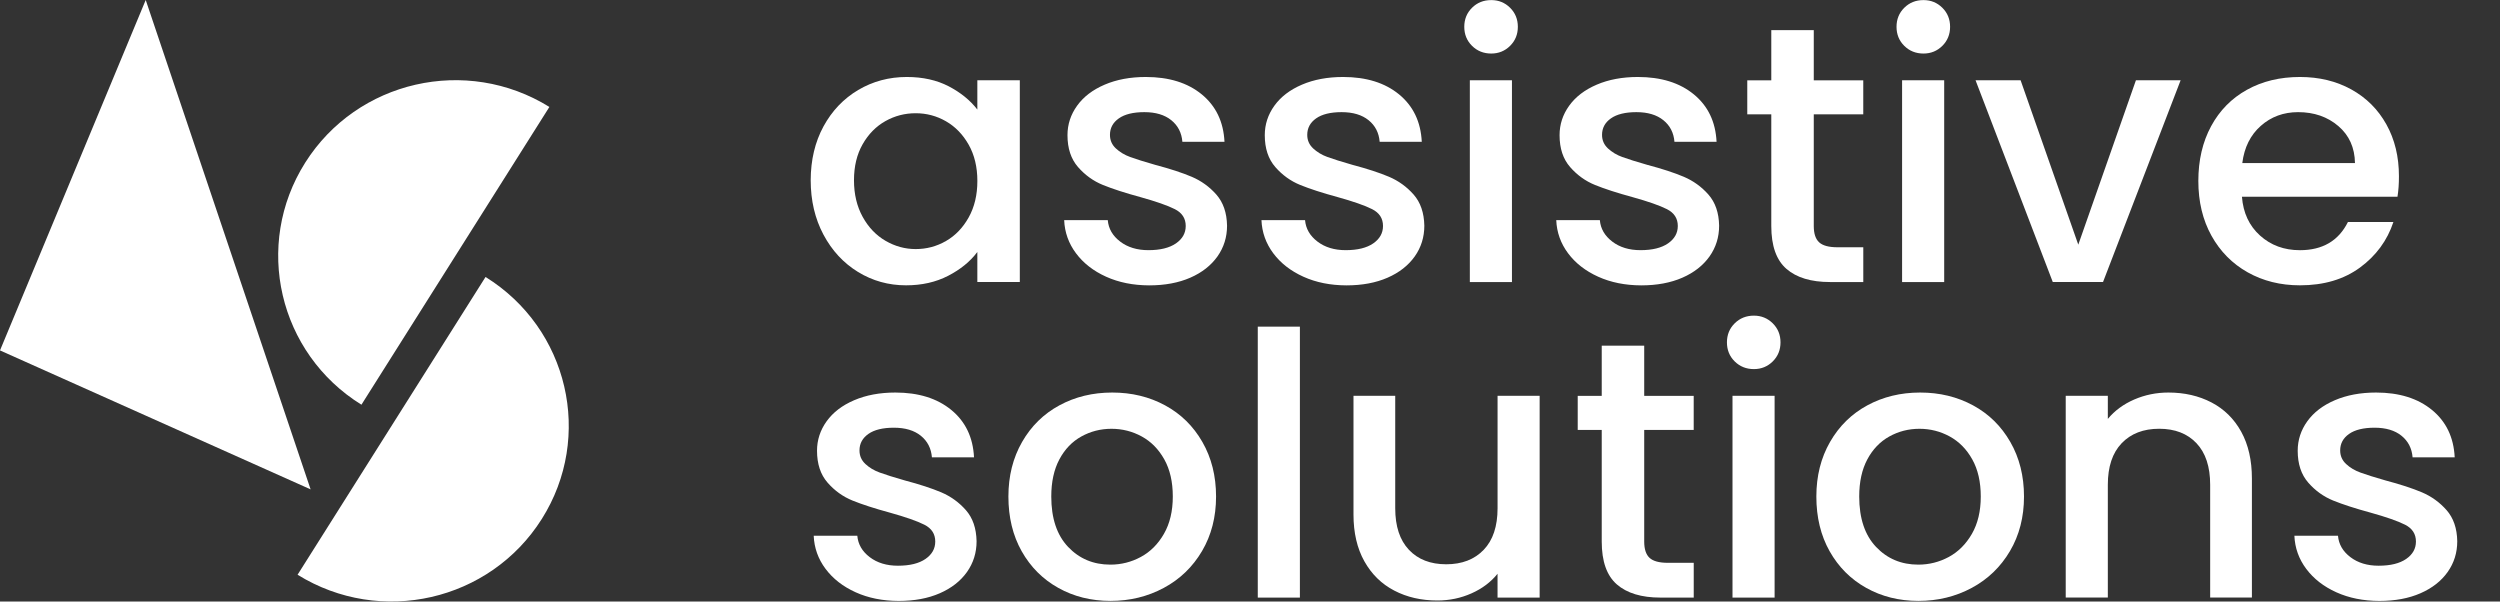<svg width="266" height="64" viewBox="0 0 266 64" fill="none" xmlns="http://www.w3.org/2000/svg">
<rect x="0" y="0" width="266" height="64" fill="#333333" stroke="none"/>
<path d="M58.455 11.379C49.629 5.904 37.996 8.561 32.472 17.309C26.948 26.057 29.63 37.587 38.456 43.061L58.455 11.379Z" fill="white"/>
<path d="M31.662 61.152C40.488 66.627 52.121 63.97 57.645 55.222C63.168 46.474 60.487 34.944 51.661 29.47L31.662 61.152Z" fill="white"/>
<path d="M0 37.285L15.504 0L33.049 52.07L0 37.285Z" fill="white"/>
<path d="M87.618 13.452C88.524 11.79 89.755 10.499 91.313 9.574C92.87 8.653 94.594 8.191 96.481 8.191C98.184 8.191 99.67 8.523 100.943 9.183C102.213 9.847 103.23 10.67 103.989 11.657V8.54H108.508V30.006H103.989V26.812C103.23 27.826 102.192 28.67 100.883 29.345C99.574 30.021 98.08 30.358 96.403 30.358C94.541 30.358 92.84 29.884 91.292 28.936C89.746 27.988 88.521 26.664 87.615 24.964C86.71 23.264 86.258 21.335 86.258 19.178C86.264 17.022 86.716 15.114 87.618 13.452ZM103.068 15.398C102.452 14.308 101.645 13.476 100.65 12.904C99.655 12.332 98.579 12.048 97.428 12.048C96.274 12.048 95.201 12.326 94.206 12.886C93.211 13.446 92.404 14.264 91.788 15.342C91.172 16.42 90.864 17.7 90.864 19.178C90.864 20.66 91.172 21.957 91.788 23.074C92.404 24.191 93.217 25.041 94.224 25.625C95.231 26.208 96.301 26.501 97.428 26.501C98.582 26.501 99.655 26.217 100.65 25.645C101.645 25.074 102.452 24.235 103.068 23.133C103.684 22.028 103.992 20.737 103.992 19.255C103.992 17.774 103.684 16.489 103.068 15.398Z" fill="white"/>
<path d="M117.69 29.443C116.339 28.833 115.272 28 114.486 26.949C113.7 25.897 113.282 24.721 113.228 23.424H117.867C117.944 24.333 118.384 25.091 119.185 25.702C119.983 26.312 120.987 26.617 122.192 26.617C123.45 26.617 124.424 26.377 125.121 25.897C125.814 25.417 126.161 24.801 126.161 24.046C126.161 23.24 125.775 22.644 125.001 22.253C124.227 21.862 123.002 21.436 121.325 20.968C119.699 20.526 118.378 20.097 117.356 19.682C116.333 19.267 115.449 18.63 114.701 17.774C113.954 16.918 113.58 15.787 113.58 14.385C113.58 13.242 113.921 12.196 114.603 11.248C115.284 10.3 116.259 9.554 117.532 9.009C118.802 8.463 120.264 8.191 121.914 8.191C124.377 8.191 126.361 8.807 127.868 10.042C129.374 11.278 130.181 12.957 130.286 15.087H125.805C125.728 14.127 125.333 13.36 124.625 12.789C123.916 12.217 122.96 11.932 121.755 11.932C120.575 11.932 119.672 12.155 119.044 12.596C118.417 13.037 118.1 13.621 118.1 14.35C118.1 14.921 118.309 15.401 118.727 15.792C119.146 16.183 119.657 16.489 120.261 16.708C120.865 16.93 121.755 17.208 122.933 17.546C124.505 17.961 125.796 18.384 126.804 18.811C127.811 19.241 128.684 19.869 129.419 20.701C130.151 21.534 130.534 22.636 130.558 24.013C130.558 25.233 130.217 26.324 129.536 27.287C128.854 28.246 127.892 29.002 126.645 29.547C125.399 30.092 123.94 30.364 122.263 30.364C120.566 30.358 119.041 30.053 117.69 29.443Z" fill="white"/>
<path d="M138.681 29.443C137.33 28.833 136.263 28 135.477 26.949C134.691 25.897 134.273 24.721 134.219 23.424H138.858C138.936 24.333 139.375 25.091 140.176 25.702C140.974 26.312 141.978 26.617 143.183 26.617C144.441 26.617 145.416 26.377 146.112 25.897C146.805 25.417 147.152 24.801 147.152 24.046C147.152 23.24 146.767 22.644 145.992 22.253C145.218 21.862 143.993 21.436 142.316 20.968C140.69 20.526 139.369 20.097 138.347 19.682C137.325 19.267 136.44 18.63 135.693 17.774C134.945 16.918 134.572 15.787 134.572 14.385C134.572 13.242 134.912 12.196 135.594 11.248C136.275 10.3 137.25 9.554 138.523 9.009C139.793 8.463 141.255 8.191 142.905 8.191C145.368 8.191 147.352 8.807 148.859 10.042C150.365 11.278 151.172 12.957 151.277 15.087H146.796C146.719 14.127 146.324 13.36 145.616 12.789C144.907 12.217 143.951 11.932 142.746 11.932C141.566 11.932 140.663 12.155 140.035 12.596C139.408 13.037 139.091 13.621 139.091 14.35C139.091 14.921 139.3 15.401 139.719 15.792C140.137 16.183 140.648 16.489 141.252 16.708C141.856 16.93 142.746 17.208 143.924 17.546C145.496 17.961 146.788 18.384 147.795 18.811C148.802 19.241 149.675 19.869 150.41 20.701C151.142 21.534 151.522 22.636 151.549 24.013C151.549 25.233 151.208 26.324 150.527 27.287C149.845 28.246 148.883 29.002 147.636 29.547C146.39 30.092 144.931 30.364 143.255 30.364C141.557 30.358 140.03 30.053 138.681 29.443Z" fill="white"/>
<path d="M156.624 4.879C156.074 4.334 155.799 3.658 155.799 2.853C155.799 2.047 156.074 1.371 156.624 0.826C157.174 0.281 157.856 0.009 158.669 0.009C159.455 0.009 160.124 0.281 160.674 0.826C161.224 1.371 161.499 2.047 161.499 2.853C161.499 3.658 161.224 4.334 160.674 4.879C160.124 5.424 159.455 5.697 158.669 5.697C157.856 5.697 157.177 5.424 156.624 4.879ZM160.872 8.543V30.009H156.391V8.543H160.872Z" fill="white"/>
<path d="M170.047 29.443C168.696 28.833 167.629 28 166.843 26.949C166.057 25.897 165.639 24.721 165.585 23.424H170.224C170.302 24.333 170.741 25.091 171.542 25.702C172.34 26.312 173.344 26.617 174.549 26.617C175.807 26.617 176.782 26.377 177.478 25.897C178.171 25.417 178.518 24.801 178.518 24.046C178.518 23.24 178.133 22.644 177.358 22.253C176.584 21.862 175.359 21.436 173.682 20.968C172.056 20.526 170.735 20.097 169.713 19.682C168.69 19.267 167.806 18.63 167.059 17.774C166.311 16.918 165.938 15.787 165.938 14.385C165.938 13.242 166.278 12.196 166.96 11.248C167.641 10.3 168.616 9.554 169.889 9.009C171.159 8.463 172.621 8.191 174.271 8.191C176.734 8.191 178.718 8.807 180.225 10.042C181.731 11.278 182.538 12.957 182.643 15.087H178.162C178.085 14.127 177.69 13.36 176.982 12.789C176.273 12.217 175.317 11.932 174.112 11.932C172.932 11.932 172.029 12.155 171.401 12.596C170.774 13.037 170.457 13.621 170.457 14.35C170.457 14.921 170.666 15.401 171.085 15.792C171.503 16.183 172.014 16.489 172.618 16.708C173.222 16.93 174.112 17.208 175.29 17.546C176.862 17.961 178.153 18.384 179.161 18.811C180.168 19.241 181.041 19.869 181.776 20.701C182.508 21.534 182.891 22.636 182.915 24.013C182.915 25.233 182.574 26.324 181.893 27.287C181.211 28.246 180.249 29.002 179.002 29.547C177.756 30.092 176.297 30.364 174.621 30.364C172.926 30.358 171.398 30.053 170.047 29.443Z" fill="white"/>
<path d="M192.985 12.166V24.049C192.985 24.854 193.176 25.432 193.556 25.782C193.935 26.131 194.584 26.309 195.501 26.309H198.254V30.009H194.715C192.698 30.009 191.153 29.541 190.077 28.608C189 27.672 188.465 26.152 188.465 24.049V12.166H185.91V8.544H188.465V3.205H192.985V8.544H198.251V12.166H192.985Z" fill="white"/>
<path d="M202.615 4.879C202.065 4.334 201.79 3.658 201.79 2.853C201.79 2.047 202.065 1.371 202.615 0.826C203.165 0.281 203.846 0.009 204.659 0.009C205.446 0.009 206.115 0.281 206.665 0.826C207.215 1.371 207.49 2.047 207.49 2.853C207.49 3.658 207.215 4.334 206.665 4.879C206.115 5.424 205.446 5.697 204.659 5.697C203.846 5.697 203.165 5.424 202.615 4.879ZM206.862 8.543V30.009H202.382V8.543H206.862Z" fill="white"/>
<path d="M221.129 26.033L227.262 8.541H232.018L223.762 30.006H218.415L210.198 8.541H214.993L221.129 26.033Z" fill="white"/>
<path d="M255.092 20.932H238.542C238.674 22.647 239.313 24.022 240.467 25.062C241.621 26.102 243.035 26.62 244.711 26.62C247.123 26.62 248.824 25.622 249.822 23.619H254.659C254.004 25.592 252.817 27.209 251.102 28.468C249.386 29.727 247.255 30.358 244.714 30.358C242.643 30.358 240.79 29.896 239.152 28.975C237.514 28.054 236.229 26.753 235.299 25.079C234.37 23.403 233.903 21.462 233.903 19.255C233.903 17.049 234.355 15.105 235.26 13.431C236.166 11.755 237.436 10.463 239.074 9.554C240.712 8.644 242.592 8.191 244.714 8.191C246.759 8.191 248.579 8.632 250.178 9.515C251.777 10.398 253.021 11.639 253.911 13.236C254.802 14.833 255.247 16.672 255.247 18.749C255.25 19.555 255.197 20.283 255.092 20.932ZM250.57 17.348C250.543 15.712 249.954 14.4 248.8 13.414C247.647 12.427 246.218 11.932 244.517 11.932C242.972 11.932 241.648 12.418 240.548 13.393C239.448 14.367 238.79 15.686 238.581 17.348H250.57Z" fill="white"/>
<path d="M91.041 63.019C89.69 62.408 88.623 61.576 87.837 60.524C87.05 59.472 86.632 58.297 86.578 56.999H91.217C91.295 57.908 91.734 58.667 92.535 59.277C93.333 59.887 94.337 60.192 95.542 60.192C96.8 60.192 97.775 59.952 98.471 59.472C99.165 58.993 99.511 58.377 99.511 57.621C99.511 56.815 99.126 56.22 98.352 55.829C97.578 55.438 96.352 55.011 94.675 54.543C93.049 54.102 91.728 53.672 90.706 53.258C89.684 52.843 88.799 52.206 88.052 51.35C87.304 50.493 86.931 49.362 86.931 47.961C86.931 46.817 87.272 45.772 87.953 44.824C88.635 43.876 89.609 43.129 90.882 42.584C92.153 42.039 93.614 41.766 95.264 41.766C97.727 41.766 99.712 42.383 101.218 43.618C102.724 44.853 103.531 46.533 103.636 48.663H99.156C99.078 47.703 98.683 46.936 97.975 46.364C97.267 45.792 96.31 45.508 95.106 45.508C93.925 45.508 93.022 45.73 92.395 46.171C91.767 46.613 91.45 47.196 91.45 47.925C91.45 48.497 91.659 48.977 92.078 49.368C92.496 49.759 93.007 50.064 93.611 50.283C94.215 50.505 95.106 50.784 96.283 51.122C97.855 51.536 99.147 51.96 100.154 52.386C101.161 52.816 102.034 53.444 102.769 54.276C103.502 55.109 103.881 56.211 103.908 57.589C103.908 58.809 103.567 59.899 102.886 60.862C102.204 61.822 101.242 62.577 99.996 63.122C98.749 63.667 97.29 63.94 95.614 63.94C93.916 63.934 92.389 63.629 91.041 63.019Z" fill="white"/>
<path d="M112.6 62.55C110.95 61.629 109.653 60.329 108.708 58.655C107.764 56.978 107.294 55.038 107.294 52.831C107.294 50.651 107.779 48.716 108.75 47.025C109.718 45.336 111.043 44.038 112.719 43.129C114.396 42.22 116.27 41.766 118.342 41.766C120.413 41.766 122.287 42.22 123.964 43.129C125.641 44.038 126.965 45.336 127.933 47.025C128.902 48.713 129.389 50.648 129.389 52.831C129.389 55.011 128.89 56.949 127.894 58.637C126.899 60.326 125.542 61.632 123.826 62.553C122.111 63.475 120.216 63.937 118.147 63.937C116.1 63.934 114.25 63.475 112.6 62.55ZM121.384 59.259C122.392 58.714 123.214 57.897 123.841 56.803C124.469 55.713 124.786 54.389 124.786 52.831C124.786 51.273 124.484 49.954 123.88 48.876C123.276 47.798 122.478 46.986 121.483 46.441C120.488 45.896 119.412 45.623 118.261 45.623C117.107 45.623 116.04 45.896 115.057 46.441C114.073 46.986 113.293 47.798 112.719 48.876C112.143 49.954 111.856 51.273 111.856 52.831C111.856 55.142 112.45 56.928 113.643 58.187C114.836 59.446 116.336 60.077 118.144 60.077C119.295 60.077 120.377 59.804 121.384 59.259Z" fill="white"/>
<path d="M138.308 34.755V63.585H133.827V34.755H138.308Z" fill="white"/>
<path d="M163.818 42.116V63.582H159.338V61.049C158.63 61.932 157.706 62.628 156.567 63.134C155.429 63.641 154.215 63.893 152.933 63.893C151.229 63.893 149.702 63.543 148.354 62.841C147.003 62.139 145.942 61.102 145.17 59.725C144.396 58.347 144.011 56.685 144.011 54.739V42.116H148.452V54.075C148.452 55.998 148.937 57.47 149.908 58.498C150.876 59.526 152.2 60.039 153.877 60.039C155.554 60.039 156.884 59.526 157.868 58.498C158.851 57.473 159.341 55.998 159.341 54.075V42.116H163.818Z" fill="white"/>
<path d="M174.944 45.742V57.624C174.944 58.43 175.135 59.008 175.514 59.357C175.894 59.707 176.543 59.884 177.46 59.884H180.213V63.584H176.674C174.657 63.584 173.111 63.116 172.035 62.183C170.959 61.247 170.424 59.727 170.424 57.624V45.742H167.869V42.119H170.424V36.781H174.944V42.119H180.21V45.742H174.944Z" fill="white"/>
<path d="M184.571 38.455C184.021 37.91 183.746 37.234 183.746 36.428C183.746 35.623 184.021 34.947 184.571 34.402C185.121 33.857 185.802 33.584 186.615 33.584C187.401 33.584 188.071 33.857 188.621 34.402C189.171 34.947 189.446 35.623 189.446 36.428C189.446 37.234 189.171 37.91 188.621 38.455C188.071 39 187.401 39.272 186.615 39.272C185.805 39.272 185.124 39 184.571 38.455ZM188.818 42.116V63.582H184.338V42.116H188.818Z" fill="white"/>
<path d="M198.565 62.55C196.915 61.629 195.618 60.329 194.674 58.655C193.729 56.978 193.26 55.038 193.26 52.831C193.26 50.651 193.744 48.716 194.715 47.025C195.684 45.336 197.008 44.038 198.685 43.129C200.362 42.22 202.236 41.766 204.307 41.766C206.375 41.766 208.249 42.22 209.929 43.129C211.606 44.038 212.93 45.336 213.898 47.025C214.867 48.713 215.354 50.648 215.354 52.831C215.354 55.011 214.855 56.949 213.86 58.637C212.864 60.326 211.507 61.632 209.792 62.553C208.076 63.475 206.181 63.937 204.113 63.937C202.065 63.934 200.218 63.475 198.565 62.55ZM207.353 59.259C208.36 58.714 209.179 57.897 209.81 56.803C210.437 55.713 210.754 54.389 210.754 52.831C210.754 51.273 210.452 49.954 209.848 48.876C209.245 47.798 208.447 46.986 207.451 46.441C206.456 45.896 205.38 45.623 204.229 45.623C203.075 45.623 202.008 45.896 201.025 46.441C200.042 46.986 199.262 47.798 198.685 48.876C198.108 49.954 197.821 51.273 197.821 52.831C197.821 55.142 198.416 56.928 199.608 58.187C200.801 59.446 202.301 60.077 204.11 60.077C205.26 60.077 206.342 59.804 207.353 59.259Z" fill="white"/>
<path d="M235.299 42.818C236.647 43.52 237.702 44.557 238.465 45.934C239.224 47.312 239.603 48.974 239.603 50.92V63.581H235.162V51.581C235.162 49.658 234.678 48.186 233.706 47.158C232.738 46.133 231.414 45.62 229.737 45.62C228.06 45.62 226.73 46.133 225.747 47.158C224.763 48.183 224.273 49.658 224.273 51.581V63.581H219.793V42.116H224.273V44.572C225.005 43.689 225.944 43.002 227.083 42.507C228.222 42.015 229.435 41.766 230.717 41.766C232.424 41.766 233.948 42.116 235.299 42.818Z" fill="white"/>
<path d="M248.585 63.019C247.234 62.408 246.167 61.576 245.381 60.524C244.595 59.472 244.176 58.297 244.123 56.999H248.761C248.839 57.908 249.278 58.667 250.08 59.277C250.878 59.887 251.882 60.192 253.086 60.192C254.345 60.192 255.319 59.952 256.016 59.472C256.709 58.993 257.056 58.377 257.056 57.621C257.056 56.815 256.67 56.22 255.896 55.829C255.122 55.438 253.896 55.011 252.22 54.543C250.594 54.102 249.273 53.672 248.25 53.258C247.228 52.843 246.343 52.206 245.596 51.35C244.849 50.493 244.475 49.362 244.475 47.961C244.475 46.817 244.816 45.772 245.497 44.824C246.179 43.876 247.153 43.129 248.427 42.584C249.697 42.039 251.159 41.766 252.808 41.766C255.271 41.766 257.256 42.383 258.762 43.618C260.269 44.853 261.076 46.533 261.18 48.663H256.7C256.622 47.703 256.228 46.936 255.519 46.364C254.811 45.792 253.855 45.508 252.65 45.508C251.469 45.508 250.567 45.73 249.939 46.171C249.311 46.613 248.995 47.196 248.995 47.925C248.995 48.497 249.204 48.977 249.622 49.368C250.041 49.759 250.552 50.064 251.156 50.283C251.759 50.505 252.65 50.784 253.828 51.122C255.4 51.536 256.691 51.96 257.698 52.386C258.706 52.816 259.578 53.444 260.314 54.276C261.046 55.109 261.429 56.211 261.452 57.589C261.452 58.809 261.112 59.899 260.43 60.862C259.749 61.822 258.786 62.577 257.54 63.122C256.294 63.667 254.835 63.94 253.158 63.94C251.46 63.934 249.933 63.629 248.585 63.019Z" fill="white"/>
</svg>
